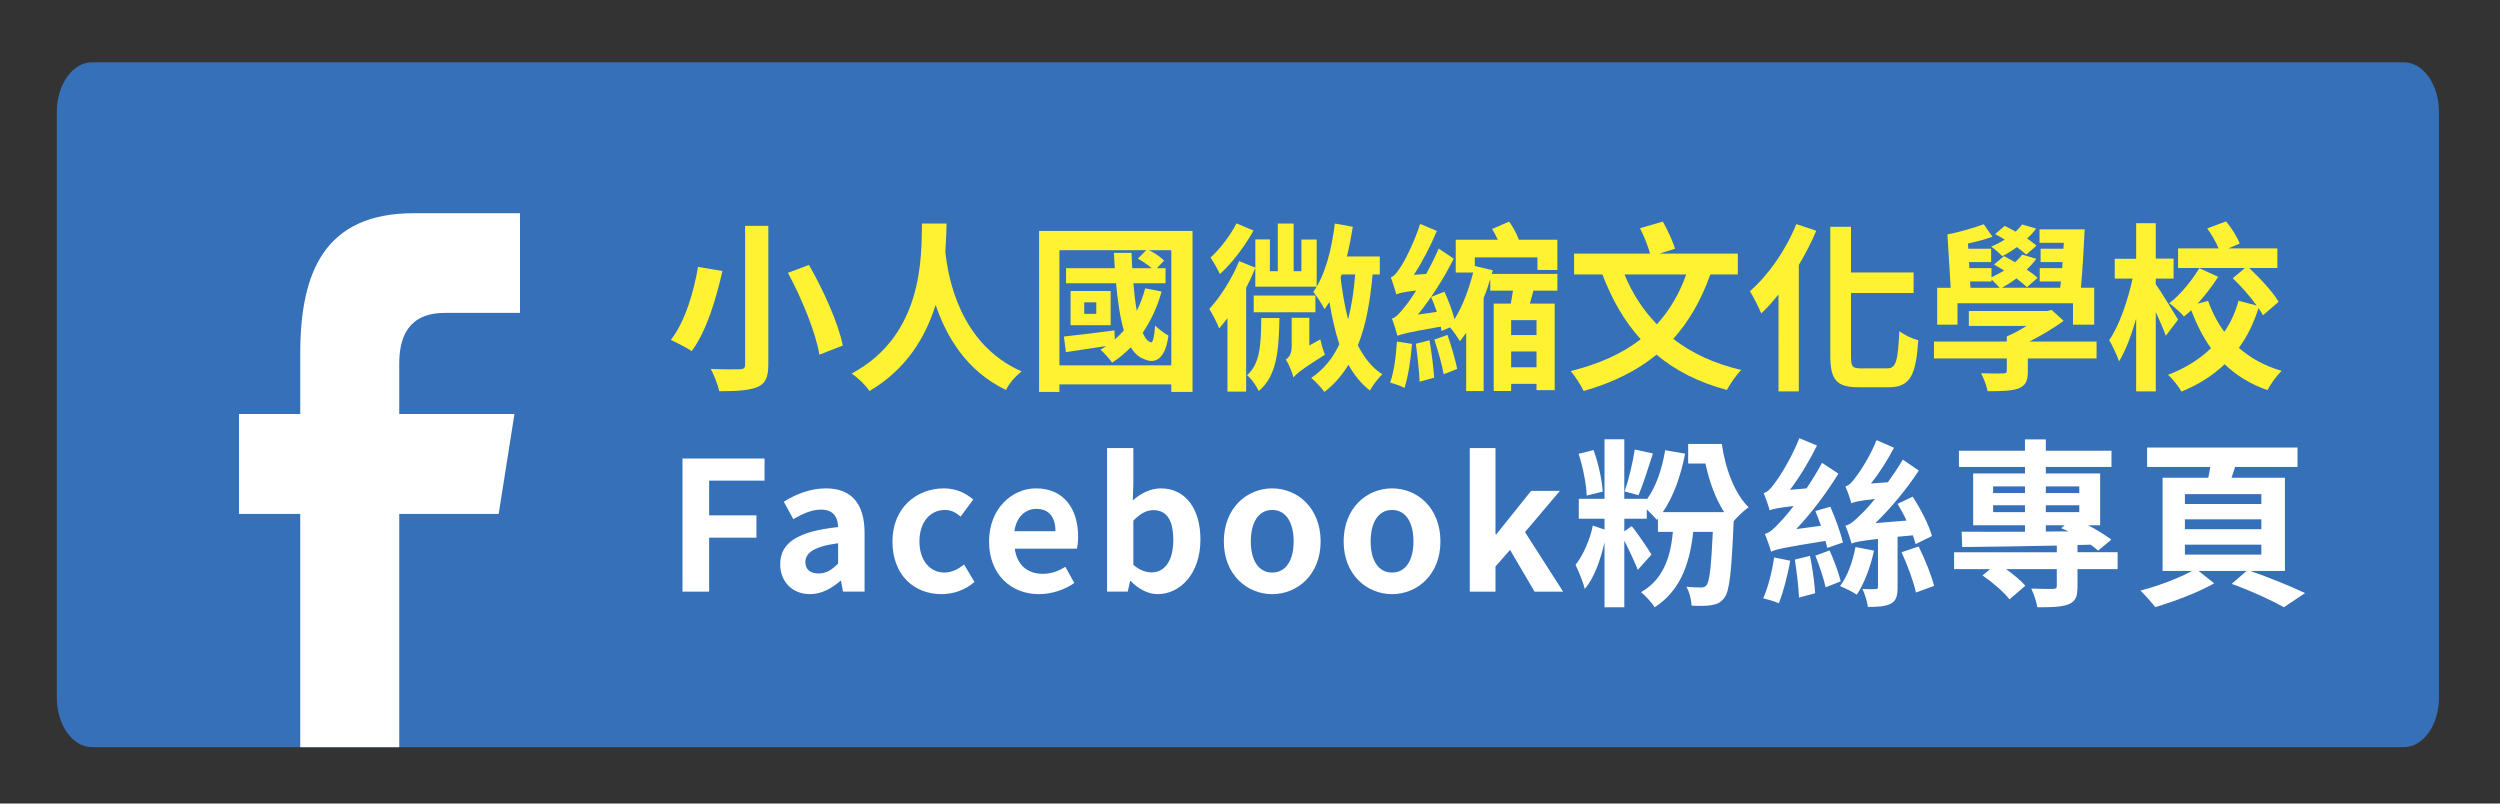 <?xml version="1.0" encoding="iso-8859-1"?>
<!-- Generator: Adobe Illustrator 15.0.0, SVG Export Plug-In . SVG Version: 6.00 Build 0)  -->
<!DOCTYPE svg PUBLIC "-//W3C//DTD SVG 1.1//EN" "http://www.w3.org/Graphics/SVG/1.1/DTD/svg11.dtd">
<svg version="1.1" id="&#x5716;&#x5C64;_1" xmlns="http://www.w3.org/2000/svg" xmlns:xlink="http://www.w3.org/1999/xlink" x="0px"
	 y="0px" width="554.086px" height="178.088px" viewBox="0 0 554.086 178.088" style="enable-background:new 0 0 554.086 178.088;"
	 xml:space="preserve">
<rect x="0" y="0" width="554.086" height="178.088" fill="#333333" stroke="none"/>
<g>
	<path style="fill:#3570B8;" d="M540.561,154.6c0,6.076-3.498,11-7.811,11H20.4c-4.313,0-7.811-4.924-7.811-11V24.808
		c0-6.075,3.497-11,7.811-11h512.35c4.313,0,7.811,4.925,7.811,11V154.6z"/>
	<g>
		<path style="fill:#FFF232;" d="M160.118,60.072c-1.355,5.94-3.508,13.356-6.818,17.743c-1.196-0.798-3.389-1.914-4.625-2.473
			c3.19-4.026,5.183-11.004,6.021-16.188L160.118,60.072z M170.285,50.064v30.741c0,2.91-0.678,4.226-2.432,4.983
			c-1.874,0.758-4.585,0.917-8.453,0.917c-0.279-1.396-1.156-3.628-1.874-4.944c2.591,0.119,5.542,0.119,6.419,0.079
			c0.877,0,1.196-0.279,1.196-1.036V50.064H170.285z M179.296,58.716c3.229,5.661,6.499,12.878,7.496,17.862l-5.183,2.033
			c-0.797-4.824-3.828-12.32-6.978-18.142L179.296,58.716z"/>
		<path style="fill:#FFF232;" d="M209.8,49.545c-0.04,1.675-0.12,3.828-0.279,6.221c0.558,5.382,2.99,20.414,16.906,26.554
			c-1.476,1.156-2.831,2.751-3.469,4.107c-8.851-4.226-13.277-12.001-15.589-18.859c-2.193,7.017-6.379,14.233-14.673,19.098
			c-0.837-1.276-2.352-2.792-3.947-3.868c16.188-8.652,15.43-26.515,15.59-33.253H209.8z"/>
		<path style="fill:#FFF232;" d="M264.306,51.18v35.686h-4.705v-1.675h-24.8v1.675h-4.505V51.18H264.306z M259.601,80.964V55.447
			h-4.944c1.276,0.638,2.631,1.555,3.349,2.313l-1.595,1.675h1.914v3.349h-7.137c0.199,2.233,0.438,4.307,0.757,6.101
			c0.797-1.555,1.396-3.189,1.874-4.983l3.628,0.717c-0.957,3.469-2.393,6.499-4.187,9.131c0.518,1.196,1.116,1.954,1.834,2.113
			c0.438,0.159,0.758-1.396,0.917-3.708c0.718,0.718,2.153,1.794,2.951,2.232c-0.638,4.904-2.711,6.42-5.343,5.224
			c-1.196-0.398-2.193-1.316-2.99-2.632c-1.276,1.276-2.632,2.433-4.147,3.39c-0.518-0.718-1.794-2.233-2.591-2.871
			c0.438-0.239,0.877-0.519,1.276-0.798c-3.19,0.479-6.3,0.917-8.931,1.356l-0.439-3.47c2.911-0.318,7.058-0.797,11.204-1.355
			l0.08,1.994c0.718-0.599,1.355-1.276,1.994-1.994c-0.837-2.87-1.355-6.499-1.714-10.446h-11.084v-3.349h10.805
			c-0.08-1.116-0.12-2.233-0.199-3.39h3.907c0.04,1.156,0.08,2.273,0.16,3.39h4.306c-0.837-0.718-2.034-1.556-3.07-2.113
			l1.874-1.874h-19.258v25.518H259.601z M246.165,72.073h-8.891v-7.575h8.891V72.073z M242.975,67.009h-2.671v2.552h2.671V67.009z"
			/>
		<path style="fill:#FFF232;" d="M278.223,59.394c-0.598,1.476-1.276,2.91-2.033,4.386v23.006h-4.146V70.518
			c-0.598,0.798-1.236,1.595-1.834,2.272c-0.359-0.996-1.515-3.31-2.193-4.306c2.433-2.632,5.024-6.698,6.619-10.606l3.588,1.436
			v-6.26h3.23v7.058h1.754V49.545h3.508v10.566h1.714v-7.018h3.389v10.446h-13.596V59.394z M277.825,51.101
			c-1.914,3.429-4.745,7.217-7.456,9.648c-0.438-0.997-1.435-2.751-2.073-3.668c2.153-1.954,4.545-5.104,5.742-7.575L277.825,51.101
			z M283.566,70.478c-0.12,7.576-0.678,12.918-4.585,16.188c-0.479-1.077-1.635-2.751-2.592-3.508
			c2.831-2.513,3.11-6.499,3.15-12.68H283.566z M277.865,69.203v-3.708h13.676v3.708H277.865z M292.617,75.223
			c0.239,1.036,0.678,2.592,1.037,3.389c-5.422,3.39-6.419,4.346-6.977,5.063c-0.239-1.036-1.037-3.03-1.715-3.987
			c0.678-0.398,1.316-1.235,1.316-2.83v-6.42h3.907v6.141L292.617,75.223z M304.219,60.83c-0.558,6.14-1.515,11.363-3.269,15.709
			c1.395,2.711,3.11,4.944,5.422,6.419c-0.877,0.798-2.153,2.473-2.751,3.589c-1.914-1.476-3.509-3.429-4.745-5.703
			c-1.435,2.313-3.149,4.347-5.343,6.022c-0.518-0.758-2.033-2.393-2.91-3.111c2.751-1.874,4.784-4.386,6.22-7.456
			c-0.917-2.791-1.635-5.94-2.193-9.37c-0.359,0.559-0.718,1.077-1.077,1.596c-0.479-0.917-1.714-2.911-2.512-3.828
			c2.591-3.588,4.067-9.25,4.785-15.151l3.987,0.718c-0.359,2.233-0.797,4.466-1.315,6.579h7.296v3.987H304.219z M297.361,60.83
			c-0.08,0.239-0.159,0.479-0.239,0.678c0.398,3.31,0.917,6.419,1.674,9.29c0.758-2.99,1.276-6.3,1.555-9.968H297.361z"/>
		<path style="fill:#FFF232;" d="M312.954,76.219c-0.279,3.549-0.877,7.337-1.675,9.769c-0.678-0.438-2.313-0.957-3.189-1.196
			c0.877-2.313,1.315-5.9,1.515-9.09L312.954,76.219z M340.744,59.833v-2.791h-13.875v1.914l3.987,0.957l-0.239,0.797h14.553v3.708
			h-5.303c-0.279,0.997-0.519,1.954-0.797,2.871h5.502v19.178h-4.027v-1.396h-5.622v1.595h-3.867V67.289h3.788
			c0.16-0.957,0.359-1.914,0.479-2.871h-5.024v-2.592c-0.398,1.396-0.917,2.871-1.475,4.267v20.574h-3.868V73.748
			c-0.438,0.638-0.917,1.276-1.396,1.874c-0.518-0.877-1.475-2.272-2.193-3.07l-1.874,0.798c-0.04-0.279-0.08-0.599-0.159-0.957
			c-7.456,1.275-8.732,1.675-9.609,2.033c-0.2-0.758-0.797-2.751-1.236-3.827c0.917-0.239,1.715-1.156,2.911-2.672
			c0.519-0.598,1.396-1.834,2.472-3.549c-2.99,0.359-3.828,0.599-4.386,0.878c-0.239-0.798-0.797-2.712-1.236-3.788
			c0.678-0.199,1.316-0.957,2.073-2.153c0.798-1.076,3.11-5.502,4.426-9.688l3.708,1.555c-1.396,3.35-3.229,6.898-5.104,9.729
			l2.751-0.199c0.957-1.794,1.954-3.708,2.751-5.621l3.349,2.232c-2.153,4.306-5.024,8.771-7.935,12.399l4.187-0.598
			c-0.398-1.156-0.837-2.313-1.276-3.31l2.951-1.156c0.877,1.874,1.794,4.267,2.233,6.101c1.874-2.99,3.269-6.938,4.146-10.366
			h-3.868v-7.257h9.33c-0.399-0.837-0.837-1.715-1.276-2.393l3.788-1.635c0.877,1.236,1.714,2.791,2.153,4.027h8.532v6.698H340.744z
			 M316.821,75.422c0.479,2.632,0.877,6.021,1.037,8.293l-3.23,0.877c-0.08-2.272-0.478-5.781-0.837-8.412L316.821,75.422z
			 M320.808,74.226c0.837,2.393,1.754,5.502,2.153,7.536l-2.991,1.195c-0.359-2.113-1.276-5.303-2.073-7.694L320.808,74.226z
			 M340.544,70.957h-5.622v3.31h5.622V70.957z M340.544,81.403v-3.509h-5.622v3.509H340.544z"/>
		<path style="fill:#FFF232;" d="M379.063,60.83c-2.034,5.741-4.745,10.406-8.214,14.273c4.107,3.189,9.131,5.503,15.072,6.898
			c-1.077,1.036-2.472,3.109-3.19,4.425c-6.26-1.674-11.403-4.306-15.59-7.815c-4.386,3.589-9.729,6.22-16.147,8.054
			c-0.519-1.117-1.914-3.349-2.871-4.426c6.22-1.555,11.363-3.827,15.51-7.057c-3.588-3.947-6.34-8.731-8.493-14.354h-6.26v-4.625
			h16.826c-0.438-1.635-1.316-3.868-2.233-5.622l5.063-1.476c1.037,1.834,2.233,4.386,2.711,6.021l-3.429,1.077h17.344v4.625
			H379.063z M360.044,60.83c1.714,4.187,4.106,7.895,7.177,11.044c2.751-3.03,4.944-6.658,6.499-11.044H360.044z"/>
		<path style="fill:#FFF232;" d="M402.549,51.141c-1.077,2.552-2.392,5.104-3.868,7.575v28.03h-4.505V65.255
			c-1.276,1.595-2.512,2.99-3.828,4.226c-0.438-1.156-1.754-3.747-2.512-4.943c4.067-3.509,8.014-9.171,10.287-14.872
			L402.549,51.141z M418.258,81.642c2.034,0,2.353-1.675,2.711-8.253c1.077,0.837,2.951,1.754,4.187,1.993
			c-0.519,7.695-1.714,10.446-6.539,10.446h-6.658c-4.904,0-6.3-1.595-6.3-7.018V50.263h4.585v10.128h13.875v4.545h-13.875v13.955
			c0,2.353,0.279,2.751,2.193,2.751H418.258z"/>
		<path style="fill:#FFF232;" d="M464.671,79.449h-15.231v2.871c0,2.113-0.478,3.15-2.112,3.789
			c-1.635,0.558-3.828,0.598-6.818,0.598c-0.199-1.276-0.877-2.871-1.436-3.988c1.874,0.08,4.267,0.08,4.864,0.04
			c0.638,0,0.838-0.119,0.838-0.598v-2.712h-16.148v-3.747h16.148v-1.156c1.435-0.559,2.95-1.436,4.386-2.313h-12.799v-3.31h17.344
			l0.997-0.239l2.671,2.432c-2.192,1.596-4.904,3.229-7.615,4.586h14.912V79.449z M433.851,71.954h-4.506V63.78h2.99l-0.718-11.842
			c2.393-0.398,5.941-1.476,8.055-2.232l1.913,2.751c-1.555,0.598-3.548,1.116-5.422,1.515l0.079,1.156h5.064v2.951h-4.904
			l0.079,1.355h4.904v2.033c0.957-0.479,1.914-0.957,2.791-1.515c-0.758-0.479-1.515-0.918-2.232-1.316l2.192-1.874
			c0.798,0.399,1.635,0.878,2.473,1.355c0.598-0.558,1.156-1.116,1.595-1.674l3.109,0.917c-0.598,0.837-1.315,1.635-2.113,2.392
			c0.957,0.639,1.795,1.236,2.393,1.835l-2.353,2.073c-0.598-0.599-1.396-1.236-2.313-1.954c-1.076,0.798-2.152,1.476-3.229,2.073
			h12.919l0.159-1.396h-4.705v-2.95h4.984l0.079-1.355h-4.864v-2.951h5.063l0.08-1.315h-5.383v-2.99h10.008
			c-0.199,4.187-0.479,9.25-0.837,12.958h2.95v8.174h-4.705v-4.745h-25.597V71.954z M436.721,63.78h6.459
			c-0.438-0.519-1.195-1.275-1.794-1.834v0.438h-4.744L436.721,63.78z M449.081,56.444c-0.519-0.519-1.275-1.077-2.073-1.675
			c-1.076,0.797-2.153,1.476-3.229,1.993c-0.559-0.558-1.715-1.595-2.472-2.113c1.036-0.398,2.073-0.956,3.029-1.555
			c-0.757-0.438-1.435-0.837-2.152-1.196l2.113-1.834c0.757,0.359,1.595,0.798,2.432,1.276c0.519-0.519,1.037-1.037,1.436-1.595
			l3.11,0.917c-0.559,0.757-1.236,1.515-1.994,2.192c0.798,0.559,1.516,1.116,2.073,1.595L449.081,56.444z"/>
		<path style="fill:#FFF232;" d="M480.023,74.425c-0.479-1.355-1.355-3.349-2.232-5.263v17.583h-4.347V70.637
			c-1.076,3.708-2.352,7.138-3.787,9.45c-0.438-1.316-1.476-3.509-2.193-4.705c2.233-3.149,4.146-8.812,5.184-13.636H468.7v-4.386
			h4.744v-7.895h4.347v7.854h3.947v4.426h-3.947v1.275c1.036,1.355,4.226,6.659,4.943,7.815L480.023,74.425z M501.554,69.88
			c-0.279-0.519-0.598-1.037-0.997-1.595c-1.036,3.309-2.472,6.26-4.346,8.812c2.592,2.272,5.741,4.026,9.489,5.104
			c-1.076,0.996-2.472,2.95-3.149,4.266c-3.788-1.316-6.938-3.27-9.489-5.742c-2.632,2.512-5.781,4.506-9.569,6.061
			c-0.598-1.077-2.033-2.912-2.99-3.708c3.788-1.436,6.978-3.429,9.529-5.901c-1.794-2.512-3.189-5.303-4.386-8.412
			c-0.519,0.518-1.077,0.956-1.595,1.396c-0.718-0.878-2.233-2.193-3.27-2.951c2.512-1.913,5.104-5.144,6.658-7.774l4.187,1.914
			c-1.276,2.033-2.91,4.106-4.545,5.94l2.313-0.598c0.877,2.512,2.113,4.824,3.588,6.857c1.396-2.033,2.472-4.346,3.15-6.897
			l4.026,1.076c-1.436-2.033-3.469-4.306-5.303-6.061l2.711-2.272h-14.832v-4.346h8.972c-0.559-1.396-1.556-3.11-2.513-4.426
			l4.187-1.556c1.236,1.476,2.473,3.509,3.03,4.904l-2.512,1.077h10.845v4.346h-6.26c2.433,2.272,5.264,5.303,6.539,7.496
			L501.554,69.88z"/>
		<path style="fill:#FFFFFF;" d="M151.267,101.621h18.181v4.904h-12.28v7.695h10.486v4.944h-10.486v11.961h-5.901V101.621z"/>
		<path style="fill:#FFFFFF;" d="M172.917,125.065c0-4.784,3.868-7.296,12.839-8.253c-0.08-2.193-1.037-3.868-3.788-3.868
			c-2.073,0-4.066,0.917-6.14,2.113l-2.113-3.867c2.631-1.635,5.821-2.95,9.33-2.95c5.662,0,8.572,3.389,8.572,9.848v13.038h-4.785
			l-0.438-2.393h-0.12c-1.954,1.675-4.187,2.951-6.738,2.951C175.549,131.685,172.917,128.854,172.917,125.065z M185.756,124.906
			V120.4c-5.422,0.718-7.257,2.193-7.257,4.187c0,1.755,1.236,2.512,2.951,2.512C183.125,127.099,184.361,126.302,185.756,124.906z"
			/>
		<path style="fill:#FFFFFF;" d="M197.798,120.002c0-7.456,5.343-11.762,11.403-11.762c2.751,0,4.864,1.076,6.499,2.472
			l-2.791,3.788c-1.117-0.957-2.153-1.476-3.429-1.476c-3.389,0-5.702,2.751-5.702,6.978c0,4.187,2.313,6.897,5.542,6.897
			c1.595,0,3.11-0.758,4.346-1.794l2.313,3.867c-2.113,1.874-4.824,2.712-7.296,2.712
			C202.503,131.685,197.798,127.378,197.798,120.002z"/>
		<path style="fill:#FFFFFF;" d="M219.21,120.002c0-7.257,5.063-11.762,10.406-11.762c6.14,0,9.33,4.505,9.33,10.686
			c0,1.076-0.12,2.152-0.279,2.671h-13.755c0.479,3.668,2.871,5.582,6.18,5.582c1.834,0,3.429-0.559,5.024-1.555l1.994,3.588
			c-2.193,1.516-5.024,2.473-7.815,2.473C224.075,131.685,219.21,127.338,219.21,120.002z M233.923,117.729
			c0-3.03-1.355-4.944-4.227-4.944c-2.352,0-4.425,1.675-4.864,4.944H233.923z"/>
		<path style="fill:#FFFFFF;" d="M250.59,128.773h-0.12l-0.519,2.353h-4.585V99.309h5.821v8.015l-0.12,3.588
			c1.754-1.595,3.987-2.671,6.18-2.671c5.502,0,8.812,4.505,8.812,11.323c0,7.695-4.585,12.121-9.489,12.121
			C254.577,131.685,252.424,130.647,250.59,128.773z M260.04,119.683c0-4.266-1.355-6.618-4.426-6.618
			c-1.515,0-2.871,0.758-4.425,2.313v9.809c1.396,1.235,2.871,1.674,4.067,1.674C257.966,126.859,260.04,124.547,260.04,119.683z"/>
		<path style="fill:#FFFFFF;" d="M271.245,120.002c0-7.456,5.144-11.762,10.725-11.762c5.582,0,10.726,4.306,10.726,11.762
			c0,7.376-5.144,11.683-10.726,11.683C276.389,131.685,271.245,127.378,271.245,120.002z M286.715,120.002
			c0-4.227-1.715-6.978-4.745-6.978c-3.03,0-4.745,2.751-4.745,6.978c0,4.187,1.715,6.897,4.745,6.897
			C285,126.899,286.715,124.188,286.715,120.002z"/>
		<path style="fill:#FFFFFF;" d="M297.8,120.002c0-7.456,5.144-11.762,10.725-11.762c5.582,0,10.726,4.306,10.726,11.762
			c0,7.376-5.144,11.683-10.726,11.683C302.944,131.685,297.8,127.378,297.8,120.002z M313.27,120.002
			c0-4.227-1.714-6.978-4.745-6.978c-3.03,0-4.745,2.751-4.745,6.978c0,4.187,1.715,6.897,4.745,6.897
			C311.556,126.899,313.27,124.188,313.27,120.002z"/>
		<path style="fill:#FFFFFF;" d="M325.751,99.309h5.702v19.139h0.159l7.735-9.649h6.379l-7.735,9.131l8.453,13.197h-6.339
			l-5.422-9.25l-3.229,3.668v5.582h-5.702V99.309z"/>
		<path style="fill:#FFFFFF;" d="M381.612,98.392c0.797,5.582,2.871,11.044,5.941,14.035c-0.997,0.678-2.393,2.033-3.31,3.069
			c-0.479,11.244-0.917,15.511-2.033,16.945c-0.797,1.117-1.675,1.476-2.831,1.675c-0.997,0.199-2.671,0.199-4.465,0.12
			c-0.04-1.276-0.479-3.03-1.156-4.187c1.355,0.119,2.552,0.159,3.229,0.159c0.598,0,0.917-0.12,1.276-0.559
			c0.598-0.797,0.997-3.867,1.355-11.762h-4.346c-0.837,7.814-3.23,13.237-8.533,16.706c-0.518-0.877-2.113-2.632-3.03-3.35
			c4.545-2.591,6.499-7.097,7.057-13.356h-3.309v-2.95l-0.239,0.279c-0.479-0.559-1.396-1.516-2.233-2.313v2.073h-4.984v2.791
			l1.635-1.156c0.837,0.917,3.788,5.223,4.386,6.299l-3.03,3.39c-0.638-1.635-1.954-4.466-2.991-6.459v14.752h-4.386v-14.394
			c-0.877,3.907-2.353,8.054-4.386,10.327c-0.359-1.596-1.355-3.868-2.034-5.343c1.635-1.994,3.23-5.662,3.828-8.692l2.592,0.877
			v-2.392h-5.702v-4.426h5.702V97.355h4.386v13.197h4.984v0.159c2.034-2.791,3.389-6.738,4.067-10.925l4.426,0.758
			c-0.957,4.944-2.592,9.569-4.944,12.958h13.596c-1.954-3.03-3.309-6.857-4.146-10.766h-3.828v-4.346H381.612z M351.669,109.835
			c-0.08-2.473-0.837-6.34-1.794-9.25l3.309-0.838c1.077,2.911,1.874,6.659,2.034,9.211L351.669,109.835z M366.342,100.505
			c-0.997,3.149-2.193,6.897-3.19,9.25l-3.07-0.837c0.877-2.552,1.834-6.499,2.232-9.29L366.342,100.505z"/>
		<path style="fill:#FFFFFF;" d="M396.766,124.269c-0.558,3.349-1.595,7.097-2.512,9.449c-0.837-0.438-2.552-0.877-3.469-1.116
			c1.077-2.353,1.954-5.901,2.432-9.051L396.766,124.269z M404.979,121.438c-0.08-0.479-0.239-0.957-0.399-1.556
			c-9.569,1.516-11.084,1.914-12.041,2.393c-0.199-0.797-0.917-2.831-1.396-3.947c1.077-0.239,1.994-1.116,3.429-2.671
			c0.598-0.599,1.714-1.874,2.95-3.509c-3.708,0.438-4.705,0.678-5.303,0.957c-0.199-0.798-0.877-2.751-1.316-3.828
			c0.797-0.199,1.555-0.917,2.393-2.153c0.957-1.156,3.828-5.701,5.502-10.007l3.908,1.635c-1.675,3.389-3.788,6.897-5.981,9.808
			l3.668-0.318c1.196-1.795,2.392-3.708,3.429-5.662l3.628,2.393c-2.671,4.346-5.941,8.691-9.33,12.28l5.462-0.718
			c-0.398-1.116-0.797-2.272-1.236-3.27l3.309-0.957c1.117,2.512,2.353,5.901,2.791,7.935L404.979,121.438z M401.151,123.191
			c0.558,2.672,0.997,6.021,1.156,8.293l-3.588,0.957c-0.08-2.353-0.519-5.781-0.917-8.412L401.151,123.191z M405.498,121.995
			c0.997,2.193,2.033,5.024,2.472,6.858l-3.349,1.315c-0.398-1.874-1.396-4.824-2.272-7.018L405.498,121.995z M415.346,122.035
			c-0.797,3.668-2.193,7.376-3.828,9.769c-0.797-0.598-2.671-1.476-3.708-1.914c1.674-2.152,2.831-5.462,3.429-8.651
			L415.346,122.035z M420.569,118.965v11.164c0,1.994-0.279,3.03-1.595,3.708c-1.196,0.599-2.831,0.678-4.984,0.678
			c-0.159-1.195-0.678-2.83-1.196-3.986c1.236,0.079,2.472,0.079,2.871,0.039c0.438-0.039,0.558-0.119,0.558-0.518v-10.606
			c-4.146,0.479-5.183,0.718-5.861,1.037c-0.2-0.838-0.877-2.871-1.356-3.987c1.077-0.199,1.994-1.076,3.429-2.472
			c0.638-0.599,1.794-1.795,3.11-3.429c-3.708,0.398-4.625,0.678-5.223,0.956c-0.199-0.837-0.877-2.751-1.316-3.747
			c0.718-0.16,1.396-0.838,2.153-1.874c0.797-0.957,3.309-4.705,4.745-8.373l3.867,1.674c-1.395,2.712-3.229,5.582-5.104,7.935
			l3.748-0.278c1.156-1.596,2.313-3.31,3.31-5.024l3.548,2.433c-2.711,4.146-6.18,8.293-9.609,11.642l6.897-0.558
			c-0.598-1.276-1.315-2.552-1.993-3.708l3.349-1.595c1.794,2.751,3.628,6.339,4.267,8.731l-3.629,1.794
			c-0.12-0.598-0.359-1.235-0.598-1.953L420.569,118.965z M425.233,121.118c1.396,2.791,2.831,6.38,3.43,8.731l-4.027,1.476
			c-0.519-2.432-1.914-6.18-3.19-8.931L425.233,121.118z"/>
		<path style="fill:#FFFFFF;" d="M469.334,126.142h-8.892v3.868c0,2.192-0.398,3.31-2.033,3.947
			c-1.595,0.598-3.828,0.638-6.858,0.638c-0.199-1.275-0.797-2.95-1.355-4.146c1.914,0.08,4.187,0.08,4.824,0.08
			c0.639-0.04,0.838-0.16,0.838-0.679v-3.708h-11.244c1.675,1.196,3.35,2.592,4.267,3.669l-3.509,3.03
			c-1.156-1.556-3.828-3.828-5.98-5.304l1.674-1.396h-7.974v-3.747h22.767v-1.476c-7.854,0.159-15.391,0.279-20.973,0.319
			l-0.119-3.39c3.747,0.04,8.651,0,14.034,0v-1.436h-11.482v-11.482H448.8v-1.436h-14.633v-3.588H448.8v-2.513h4.625v2.513h14.553
			v3.588h-14.553v1.436h12.041v11.482h-2.671c1.993,1.037,3.867,2.233,5.144,3.19l-2.911,2.432
			c-0.479-0.398-1.036-0.877-1.675-1.315l-2.91,0.08v1.595h8.892V126.142z M441.743,109.276h7.057v-1.475h-7.057V109.276z
			 M448.8,113.503v-1.515h-7.057v1.515H448.8z M453.425,107.802v1.475h7.416v-1.475H453.425z M460.841,113.503v-1.515h-7.416v1.515
			H460.841z M453.425,117.809l5.024-0.039c-0.559-0.239-1.117-0.519-1.635-0.718l0.797-0.639h-4.187V117.809z"/>
		<path style="fill:#FFFFFF;" d="M498.762,126.541c4.306,1.515,9.21,3.509,12.12,4.904l-4.704,3.149
			c-2.632-1.515-7.217-3.628-11.563-5.184l3.31-2.87h-10.646l3.469,2.751c-3.549,1.993-8.931,4.066-13.078,5.263
			c-0.797-1.036-2.232-2.631-3.269-3.668c3.787-0.957,8.532-2.751,11.442-4.346h-6.539v-20.653h10.128
			c0.159-0.758,0.318-1.595,0.438-2.393h-13.995v-4.306h33.332v4.306h-13.835c-0.239,0.837-0.519,1.635-0.797,2.393h11.842v20.653
			H498.762z M484.248,111.709h16.945v-2.193h-16.945V111.709z M484.248,117.291h16.945v-2.193h-16.945V117.291z M484.248,122.912
			h16.945v-2.192h-16.945V122.912z"/>
	</g>
	<g>
		<defs>
			<path id="SVGID_1_" d="M540.561,154.6c0,6.076-3.498,11-7.811,11H20.4c-4.313,0-7.811-4.924-7.811-11V24.808
				c0-6.075,3.497-11,7.811-11h512.35c4.313,0,7.811,4.925,7.811,11V154.6z"/>
		</defs>
		<clipPath id="SVGID_2_">
			<use xlink:href="#SVGID_1_"  style="overflow:visible;"/>
		</clipPath>
		<path style="clip-path:url(#SVGID_2_);fill-rule:evenodd;clip-rule:evenodd;fill:#FFFFFF;" d="M88.485,180.711v-66.809h22.039
			l3.496-22.146H88.485V80.651c0-5.802,1.889-11.305,10.166-11.305h16.602V47.251H91.724c-19.789,0-25.179,13.054-25.179,31.094
			v13.411H52.975v22.146h13.569v66.809H88.485z M88.485,180.711"/>
	</g>
</g>
</svg>
